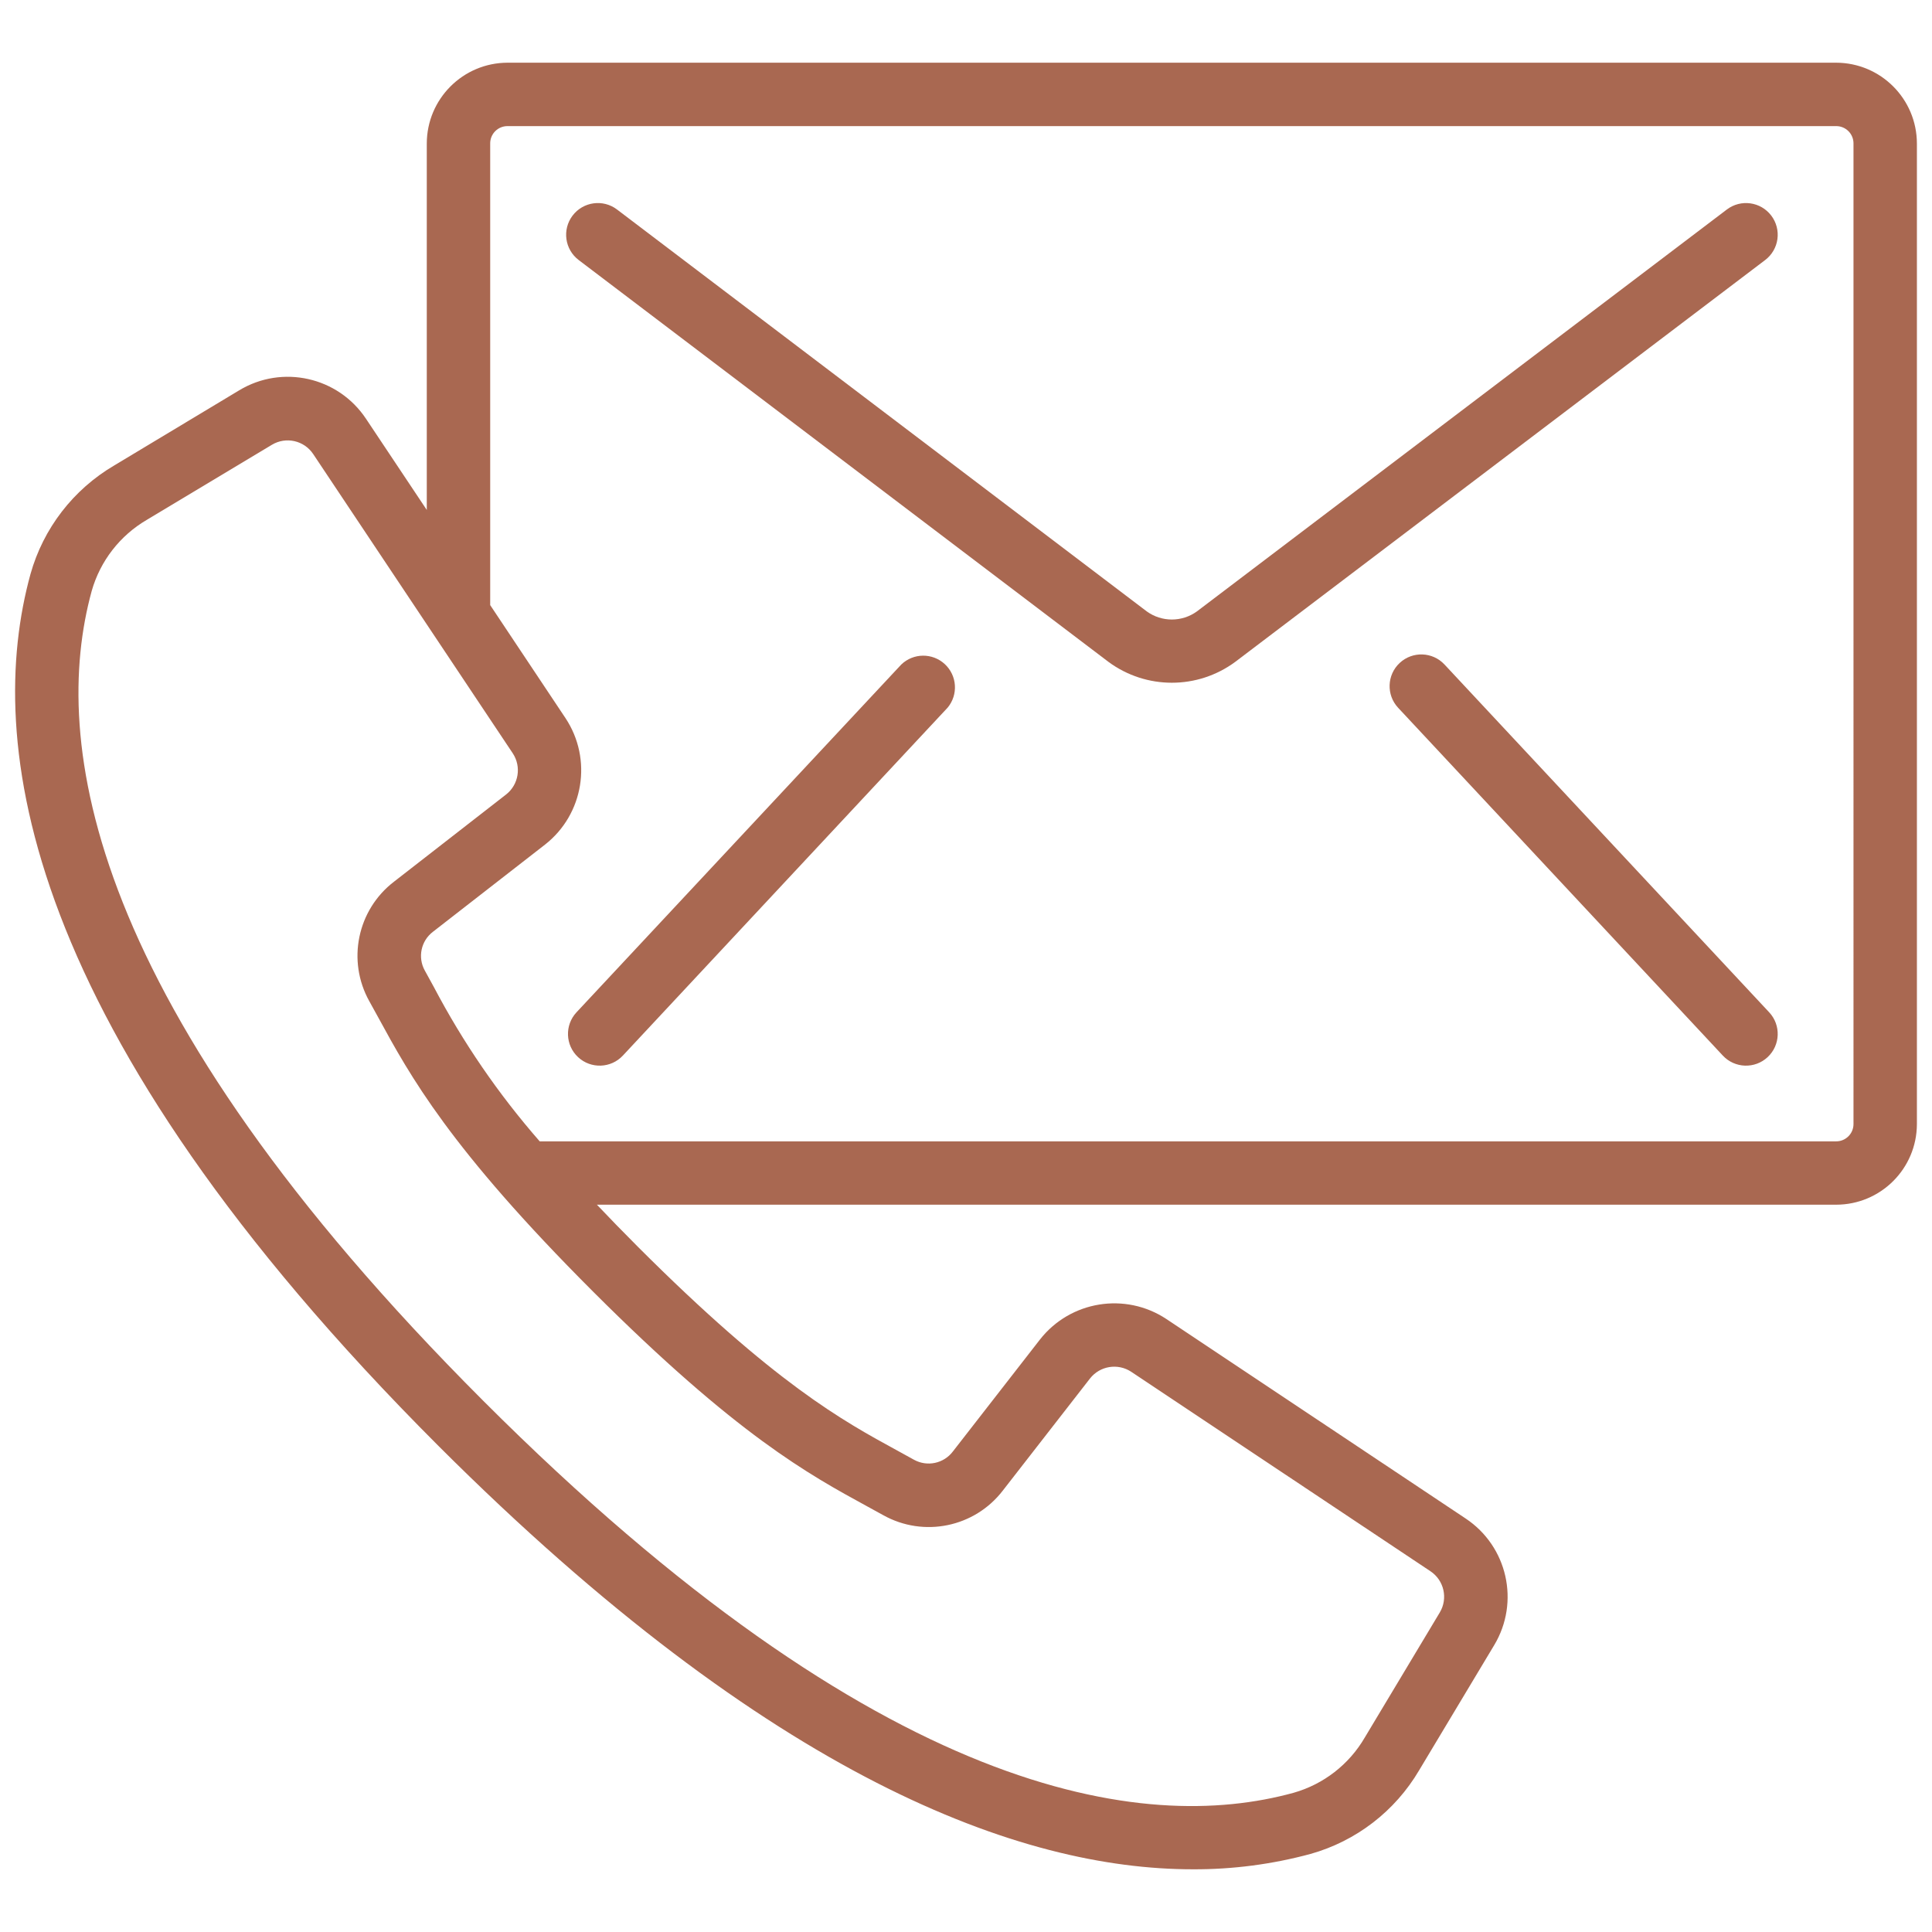 <?xml version="1.0" encoding="iso-8859-1"?>
<!-- Generator: Adobe Illustrator 23.0.2, SVG Export Plug-In . SVG Version: 6.00 Build 0)  -->
<svg version="1.1" id="Capa_1" xmlns="http://www.w3.org/2000/svg" xmlns:xlink="http://www.w3.org/1999/xlink" x="0px" y="0px"
	 viewBox="0 0 520 520" style="enable-background:new 0 0 520 520;" xml:space="preserve">
<g>
	<g>
		<g>
			<path style="fill:#A96851;" d="M494.176,16.876H136.63c-12.012,0.014-21.746,9.748-21.76,21.76v98.62l-16.35-24.525
				c-7.484-11.289-22.535-14.676-34.133-7.68l-33.638,20.224c-11.016,6.464-19.097,16.946-22.545,29.244
				C-4.067,199.2,5.038,276.179,118.028,389.186c89.855,89.762,156.85,113.937,203.024,113.937c10.69,0.049,21.339-1.34,31.659-4.13
				c12.293-3.448,22.775-11.518,29.252-22.519l20.198-33.673c6.968-11.589,3.584-26.609-7.68-34.091l-80.546-53.692
				c-11.049-7.308-25.859-4.905-34.031,5.521l-23.45,30.148c-2.451,3.226-6.897,4.166-10.445,2.21l-4.463-2.458
				c-14.686-8.004-32.964-17.971-69.879-54.886c-3.994-3.994-7.612-7.731-11.008-11.307h333.517
				c11.982,0.009,21.713-9.676,21.76-21.658V38.636C515.922,26.624,506.188,16.89,494.176,16.876z M233.38,405.425l4.335,2.381
				c10.897,6.093,24.614,3.266,32.213-6.639l23.45-30.148c2.666-3.396,7.49-4.179,11.093-1.801l80.546,53.692
				c3.659,2.439,4.759,7.321,2.5,11.093l-20.198,33.673c-4.218,7.233-11.071,12.553-19.123,14.848
				c-40.337,11.093-110.933,1.707-218.078-105.446S13.622,199.336,24.689,159.033c2.293-8.051,7.61-14.903,14.839-19.123
				l33.673-20.207c3.773-2.254,8.652-1.155,11.093,2.5l53.717,80.546c2.382,3.602,1.599,8.43-1.801,11.093L106.053,237.3
				c-9.903,7.597-12.731,21.311-6.639,32.205l2.389,4.335c8.533,15.65,19.14,35.123,57.805,73.779
				C198.274,386.276,217.739,396.891,233.38,405.425z M498.87,302.589c-0.028,2.567-2.127,4.627-4.693,4.608H145.265
				c-11.083-12.674-20.64-26.604-28.476-41.506l-2.458-4.48c-1.96-3.54-1.022-7.982,2.202-10.428l30.157-23.458
				c10.43-8.17,12.833-22.982,5.521-34.031l-20.275-30.43V38.636c-0.014-1.249,0.476-2.451,1.359-3.334s2.085-1.373,3.334-1.359
				h357.547c1.249-0.014,2.451,0.476,3.334,1.359c0.883,0.883,1.373,2.085,1.359,3.334L498.87,302.589L498.87,302.589z"/>
			<path style="fill:#A96851;" d="M464.787,56.386l-142.618,108.16c-4.035,2.932-9.499,2.932-13.534,0L166.07,56.386
				c-3.756-2.849-9.111-2.113-11.959,1.643c-2.849,3.756-2.113,9.111,1.643,11.959l142.583,108.151
				c10.144,7.494,23.989,7.494,34.133,0L475.096,69.988c1.805-1.368,2.992-3.398,3.299-5.642c0.307-2.244-0.29-4.518-1.661-6.321
				C473.886,54.276,468.54,53.543,464.787,56.386z"/>
			<path style="fill:#A96851;" d="M242.579,178.856l-87.415,93.611c-3.214,3.447-3.025,8.848,0.422,12.062
				c3.447,3.214,8.848,3.025,12.062-0.422l87.416-93.653c2.888-3.484,2.553-8.617-0.762-11.698
				C250.986,175.675,245.842,175.719,242.579,178.856z"/>
			<path style="fill:#A96851;" d="M388.79,178.856c-3.214-3.447-8.614-3.637-12.062-0.422c-3.447,3.214-3.637,8.614-0.422,12.062
				l87.39,93.611c3.214,3.447,8.614,3.637,12.062,0.422c3.447-3.214,3.637-8.614,0.422-12.062L388.79,178.856z"/>
		</g>
	</g>
</g>
</svg>

